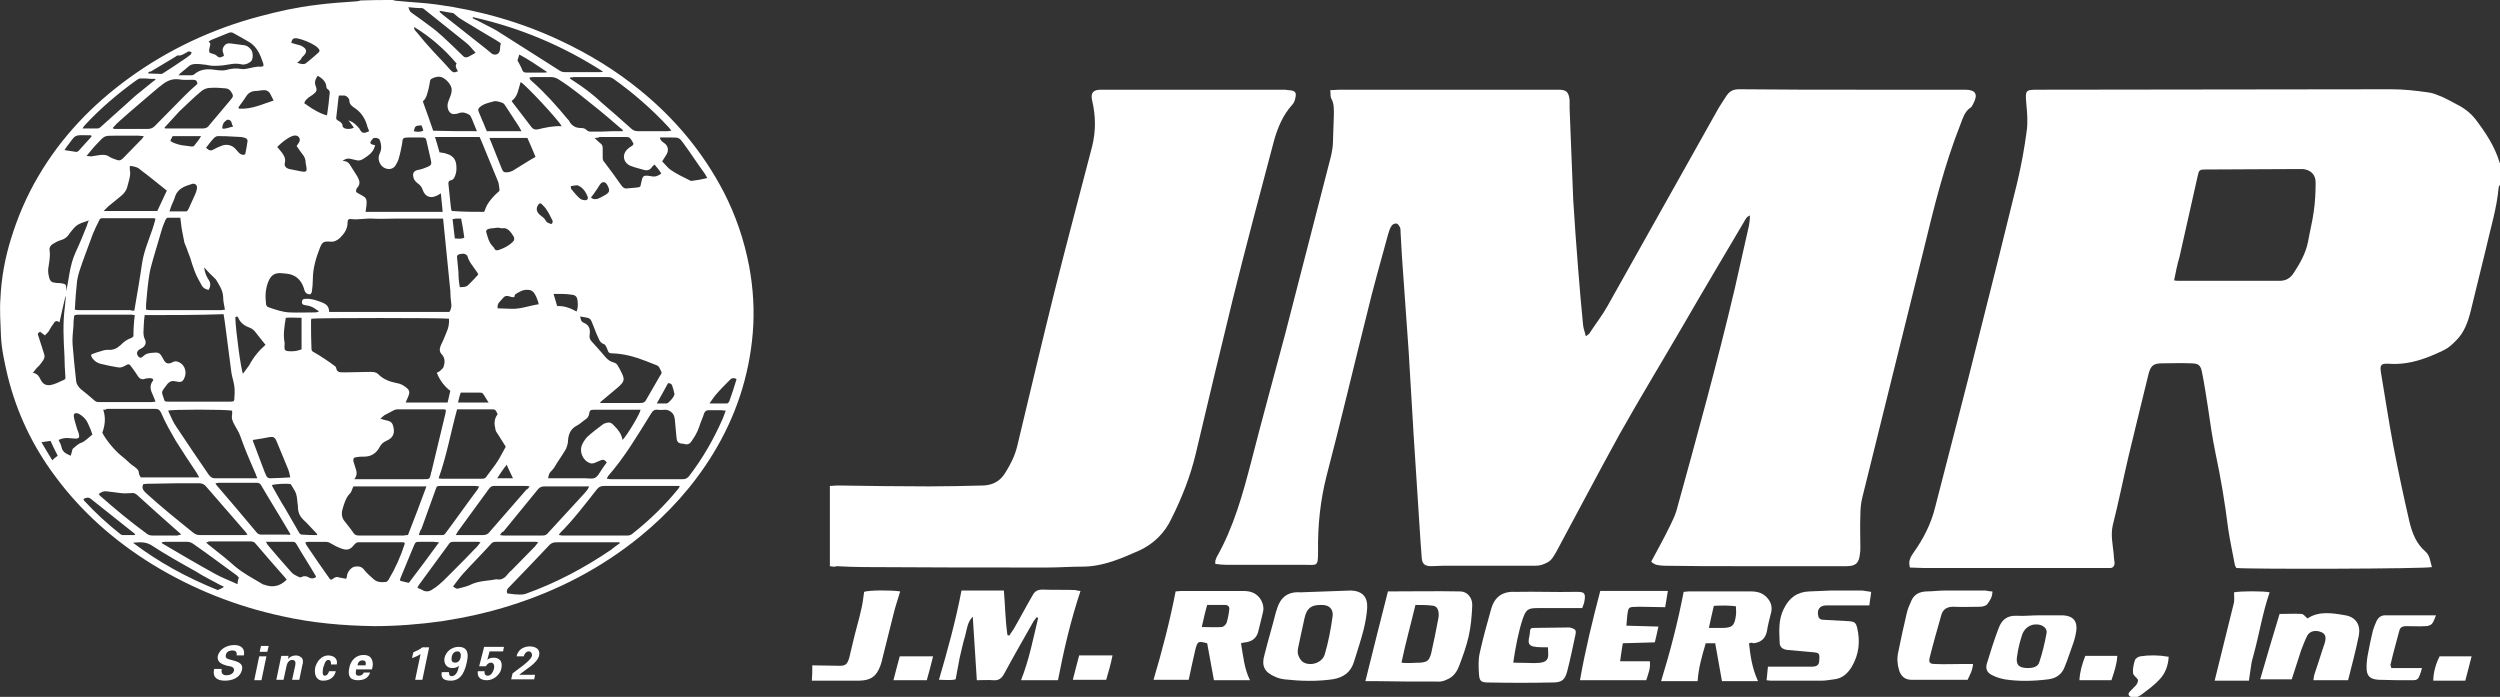 <?xml version="1.0" encoding="utf-8"?>
<!-- Generator: Adobe Illustrator 23.1.1, SVG Export Plug-In . SVG Version: 6.00 Build 0)  -->
<svg version="1.1" id="Layer_1" xmlns="http://www.w3.org/2000/svg" xmlns:xlink="http://www.w3.org/1999/xlink" x="0px" y="0px"
	 viewBox="0 0 554.6 154.6" style="enable-background:new 0 0 554.6 154.6;" xml:space="preserve">
<rect x="0" y="0" width="554.6" height="154.6" fill="#333333" stroke="none"/>
<style type="text/css">
	.st0{fill:#FFFFFF;}
</style>
<g>
	<path class="st0" d="M554.6,41c-0.1,0.2-0.3,0.4-0.3,0.6c-0.4,4.6-1.8,9-2.8,13.5c-1.1,4.6-2.3,9.3-3.4,13.9
		c-0.6,2.4-1.4,4.7-3.2,6.5c-0.8,0.8-1.6,1.6-2.6,2.1c-3.9,1.9-7.8,3.4-12.3,3.1c-1.8-0.1-2.1,0.2-1.8,2c0.9,5.3,1.7,10.7,2.7,16
		c1.1,5.7,2.3,11.4,3.6,17c0.6,2.5,1.5,4.9,3.6,6.7c1,0.9,1,2.2,1.4,3.4c-1.3,0.4-40.6,0.5-43.4,0.2c-0.1-0.2-0.2-0.4-0.3-0.6
		c-0.5-2.7-1.1-5.4-1.5-8.1c-0.7-5.6-1.6-11.1-2.8-16.7c-0.7-3.4-1.2-6.8-1.7-10.3c-0.4-2.6-0.8-5.2-1.3-7.7c-0.3-1.6-0.8-2-2.5-2
		c-2.1-0.1-4.2,0-6.3,0c-2,0-2.6,0.5-3.1,2.5c-1.5,6-2.9,12-4.4,18.1c-1.2,5.1-2.2,10.2-3.5,15.3c-0.5,2.2,0,4.3,0.2,6.4
		c0,0.6,0.1,1.2,0.2,1.9c0,0.8-0.4,1.3-1.2,1.2c-0.3,0-0.7,0-1,0c-13.4,0-26.9,0-40.3,0c-1,0-1.9-0.1-2.9-0.1
		c-0.4-1.4,0.1-2.3,0.8-3.3c2.2-3.1,3.9-6.4,4.8-10.1c3.3-12.9,6.7-25.8,9.9-38.7c2.8-11.1,5.6-22.2,8.3-33.3
		c0.9-3.8,1.6-7.6,2.1-11.4c0.3-2.1,0.1-4.2-0.1-6.3c-0.2-2.8-0.2-2.9,2.7-2.9c26.1,0,52.2-0.1,78.3-0.1c2.7,0,5.4,0.3,8.2,0.7
		c1,0.1,2.1,0.6,3.1,1c1.1,0.5,2.2,1.1,3.3,1.7c1.6,0.8,3,1.9,4.1,3.3c2.2,2.9,4.2,5.9,5.3,9.5c0,0.2,0.2,0.3,0.3,0.4
		C554.6,38,554.6,39.5,554.6,41z M482.3,62.2c0.6,0.1,0.8,0.1,1,0.1c7.5,0,14.9,0,22.4,0c1.4,0,2.4-0.6,3.1-1.7
		c1.4-2.1,2.7-4.4,3.2-6.9c0.4-2.3,1-4.6,1.3-6.9c0.3-2.1,0.4-4.2,0.4-6.3c0-1.8-1.1-2.8-2.8-3c-0.4,0-0.8,0-1.2,0
		c-6.8,0-13.6,0.1-20.3,0.1c-1.5,0-1.6,0.1-1.9,1.6c-1.3,5.9-2.7,11.9-4,17.8C483,58.6,482.7,60.3,482.3,62.2z"/>
	<path class="st0" d="M180.2,147.6c2,0,4.1,0.1,6.1,0.1c1.3,0,1.7-0.4,2.1-1.8c0.4-1.6,0.8-3.3,1.2-5c0.5-2,1.1-4,1.5-5.9
		c0.3-1.2,0.4-2.4,0.6-3.7c1-0.4,6-0.4,8-0.1c-0.5,1.7-1.1,3.4-1.5,5.1c-0.8,3.2-1.6,6.4-2.4,9.6c-0.1,0.6-0.3,1.2-0.5,1.8
		c-0.9,2.4-2.1,3.2-4.6,3.3c-3.2,0-6.4,0-9.6,0c-0.3,0-0.7,0-1,0C180.2,149.9,180.2,148.8,180.2,147.6z"/>
	<path class="st0" d="M366.3,124.6c1.5-2.8,3-5.5,4.3-8.2c0.5-1,1-2.1,1.3-3.1c4.5-16.3,9-32.6,12.9-49.1c1.1-4.7,2.1-9.5,3.2-14.2
		c0.1-0.7,0.2-1.3,0.2-2.2c-0.8,0.3-1,0.9-1.3,1.4c-4.6,7.8-9.2,15.5-13.7,23.3c-4.6,7.9-9.4,15.8-13.9,23.8
		c-4.8,8.7-9.4,17.5-14.1,26.2c-0.5,0.8-0.9,1.7-1.8,2.2s-1.7,0.8-2.7,0.8c-6.8,0-13.7,0-20.5,0c-0.9,0-1.8,0.1-2.7,0.1
		c-1.4,0-2-0.5-2.1-1.8c-0.1-1.4-0.2-2.7-0.3-4.1c-0.5-7.7-1-15.5-1.5-23.2c-0.4-6.2-0.7-12.3-1.1-18.5c-0.5-7.1-1-14.1-1.5-21.2
		c-0.1-1.8-0.2-3.5-0.3-5.3c0-0.3,0-0.7-0.1-1c-0.2-0.4-0.5-0.9-0.8-0.9c-0.4-0.1-0.9,0.2-1.1,0.5c-0.4,0.6-0.6,1.3-0.8,2
		c-1.6,5.9-3.3,11.8-4.7,17.7c-3,11.9-5.8,23.9-8.9,35.7c-1.4,5.5-2,11.1-1.9,16.8c0,3.5-0.2,3-3,3c-5.8,0-11.5,0-17.3,0
		c-0.8,0-1.7-0.1-2.5-0.2c0-0.4,0-0.5,0-0.7c0.1-0.3,0.2-0.5,0.3-0.8c3.8-6.7,5.8-14,7.7-21.3c2.4-9.4,5-18.8,7.5-28.2
		c3.4-13.2,6.8-26.4,10.2-39.6c0.2-1,0.4-2,0.4-3c0.1-2,0.1-4,0.2-5.9c0-1.3,0.1-2.6-0.6-3.8c-0.2-0.4-0.1-1.1-0.2-1.8
		c0.8,0,1.4-0.1,2-0.1c12.8,0,25.6,0,38.5,0c3.4,0,6.7,0,10.1,0c1.8,0,2.3,0.5,2.5,2.3c0,0.6,0,1.2,0,1.9c0.3,6.7,0.5,13.5,0.8,20.2
		c0.3,5.1,0.7,10.3,1.1,15.4c0.3,4.2,0.7,8.3,1.1,12.5c0.1,0.8,0.4,1.5,0.6,2.4c0.5-0.4,0.8-0.5,0.9-0.8c1.3-2,2.8-3.9,3.9-5.9
		c8.1-14.4,16.2-28.9,24.3-43.3c0.6-1.1,1.3-2.1,2-3.2s1.5-1.6,2.9-1.6c8.9,0.1,17.8,0.1,26.7,0.1c7.8,0,15.6,0,23.4,0
		c2.4,0,3,1,1.8,3.2c-0.2,0.3-0.3,0.7-0.6,0.8c-1.3,0.9-1.7,2.4-2.2,3.7c-3.6,9.1-5.9,18.5-8.2,28c-4.5,18.3-9.1,36.6-13.6,54.9
		c-0.3,1.2-0.4,2.6-0.4,3.9c-0.1,2.3,0,4.6,0,7c0,0.5,0,1-0.1,1.5c-0.2,2-0.9,2.7-3,2.7c-7.8,0-15.6,0-23.4,0
		c-5.7,0-11.4,0-17.1-0.1C368.2,125.4,367.2,125.5,366.3,124.6z"/>
	<path class="st0" d="M184.1,125.6c0-6,0-11.8,0-17.8c0.6,0,1.2-0.1,1.7-0.1c6.8,0.1,13.6,0.2,20.3,0.2c4,0,8.1-0.1,12.1-0.2
		c2.1-0.1,3.7-1,4.8-2.8c1.2-1.9,2.2-3.9,2.7-6.1c2.7-11.3,5.4-22.7,8.2-34c2.7-10.8,5.6-21.6,8.4-32.4c0.8-3.3,0.8-6.6,0-10
		c-0.4-1.7,0.1-2.5,1.9-2.5c13.4,0,26.8,0,40.2,0c0.5,0,1,0,1.5,0.1c1.5,0.1,1.8,0.5,1.4,2c-0.1,0.4-0.3,0.9-0.6,1.2
		c-2.1,2.3-3.3,5.2-4.1,8.1c-3.1,11.7-6.2,23.3-9.1,35c-2.8,11.4-5.5,22.8-8.2,34.2c-1.2,5.1-3.1,9.9-5.4,14.5
		c-1.5,3.2-3.9,5.6-7.1,7.1c-4.1,1.8-8.1,3.6-12.7,3.6c-2.6,0-5.2,0.2-7.9,0.2c-13.5,0-27,0-40.5-0.1c-2.1,0-4.1-0.1-6.1-0.2
		C185.1,125.8,184.7,125.7,184.1,125.6z"/>
	<path class="st0" d="M239.7,131.1c-2.2,6.6-3.7,13.1-5,19.8c-2.7,0-5.4,0-8.2,0c1.8-4.5,2.7-9.2,3.8-13.8c-0.1-0.1-0.2-0.1-0.3-0.2
		c-0.2,0.3-0.5,0.6-0.7,0.9c-2.2,3.9-4.4,7.7-6.5,11.6c-0.6,1.1-1.2,1.6-2.5,1.5c-1.1-0.1-2.3,0-3.6,0c-0.3-4.8-0.6-9.4-0.9-14.1
		c-1.2,1.2-1.3,2.8-1.7,4.3c-0.5,1.6-0.8,3.2-1.2,4.8c-0.3,1.5-0.6,3.1-0.9,4.8c-1.1,0.3-2.4,0.1-3.7,0.1c1.9-6.5,3.7-13,5-19.8
		c3,0,6.1,0,9.4,0c0.3,3.3,0.3,6.6,0.8,9.9c0.1,0,0.3,0.1,0.4,0.1c0.3-0.5,0.7-1,1-1.5c1.4-2.4,2.7-4.9,4.1-7.3
		c0.5-1,1.1-1.4,2.3-1.4c2.4,0.1,4.9,0,7.3,0.1C238.9,131,239.3,131.1,239.7,131.1z"/>
	<path class="st0" d="M388,142.7c0.3,2.8,0.7,5.6,2,8.4c-2.7,0-5.3,0-8,0c-0.5-2.8-1-5.6-1.5-8.4c-0.7,0-1.3,0-2.1,0
		c-0.8,2.7-1.6,5.4-1.8,8.4c-2.7,0-5.4,0-8.1,0c2-6.5,3.7-13,5-19.8c0.3,0,0.7-0.1,1.1-0.1c4.6,0,9.2,0,13.8,0
		c1.4,0,2.7,0.3,3.7,1.5c0.8,0.9,1.1,2,0.8,3.2c-0.3,1.3-0.7,2.6-0.9,4c-0.3,1.7-1.3,2.6-3,2.8C388.6,142.5,388.4,142.6,388,142.7z
		 M380.2,134.4c-0.4,1.6-0.7,3.1-1.1,4.9c1.2,0,2.1,0,2.9,0c2.3,0,2.8-0.5,3.1-2.8c0.1-0.6,0-1.3,0-2
		C383.6,134.3,382,134.3,380.2,134.4z"/>
	<path class="st0" d="M275.3,142.7c0.5,2.8,0.7,5.6,2,8.2c-2.7,0-5.3,0-8,0c-0.5-2.8-1-5.5-1.5-8.2c-2-0.5-2.1-0.5-2.6,1.3
		c-0.5,2.2-1,4.4-1.5,6.8c-2.5,0-5.2,0-7.8,0c1.9-6.4,3.6-12.9,4.9-19.6c0.3,0,0.8-0.1,1.3-0.1c4.6,0,9.1,0,13.7,0
		c1.7,0,3.1,0.5,4,2.1c0.4,0.8,0.6,1.6,0.4,2.5c-0.3,1.4-0.7,2.8-1,4.1c-0.3,1.6-1.3,2.5-2.9,2.7C276,142.5,275.7,142.6,275.3,142.7
		z M266.6,139.1c1.6,0,3,0.1,4.4,0c0.4,0,0.9-0.5,1.1-0.9c0.3-1,0.5-2,0.6-3c0.1-0.6-0.3-1-0.9-1c-1.3,0-2.6,0-4,0
		C267.3,135.9,267,137.4,266.6,139.1z"/>
	<path class="st0" d="M340.4,147.1c3.5,0,3.1-1.2,3-3.5c-3.9,0-4.7-0.1-4.1-2.6c0.2-0.8-0.1-1.7,0.8-1.7c2.6,0,5.1-0.1,7.7-0.1
		c0.3,0,0.6,0,0.8,0.1c0.9,0.3,1.1,0.5,0.9,1.5c-0.6,2.7-1.1,5.3-1.8,8c-0.5,2-1.2,2.6-3.2,2.6c-4.8,0.1-9.6,0.1-14.4,0
		c-1.5,0-1.9-0.3-2-1.8c-0.1-1.6-0.2-3.3,0.2-4.9c0.7-3.2,1.6-6.4,2.5-9.6c0.8-2.8,2.6-4,5.6-3.8c4.4-0.1,8.7,0.1,13,0
		c1.8,0,2.6-0.1,2,2.5c-0.1,0.3-0.2,0.6-0.4,1.1c-0.6,0-1.2,0-1.8,0c-2.7,0-5.5,0-8.2,0c-2.1,0-2.5,0.4-3.2,2.4
		c-0.9,2.6-1.7,6.8-2.1,9.7"/>
	<path class="st0" d="M307.9,131.2c5.4,0,10.7-0.1,16,0c1.6,0,2.8,1.4,2.7,3.2c-0.1,2.3-0.3,4.6-0.8,6.8s-1.3,4.4-2.1,6.5
		c-0.4,1.1-1.1,2.2-2.2,2.8c-0.6,0.3-1.4,0.7-2.1,0.7c-4.8,0-9.6,0-14.4-0.1c-0.6,0-1.2,0-2.1,0
		C304.6,144.3,306.2,137.8,307.9,131.2z M310.9,147c1.4,0.2,3,0,4.3,0c0.8-0.1,1.5-0.2,1.9-1c0.2-0.4,0.3-0.7,0.4-1.1
		c0.6-2.6,1.1-5.2,1.6-7.8c0.1-0.6,0.1-1.3-0.1-1.8c-0.1-0.4-0.5-0.8-0.9-0.9c-1.3-0.2-2.6-0.2-4.1-0.2
		C313,138.4,311.8,142.7,310.9,147z"/>
	<path class="st0" d="M299.7,131c2.4,0.1,3.7,1.3,3.6,3.8c-0.1,1.6-0.4,3.3-0.8,4.9c-0.6,2.4-1.4,4.7-2.1,7c-0.7,2.4-2.3,3.6-4.8,4
		c-3.6,0.5-7.1,0.4-10.7,0c-0.7-0.1-1.5-0.3-2.1-0.6c-2.3-1-3-2.4-2.3-4.8c0.8-3.2,1.8-6.5,2.6-9.7c0.1-0.2,0.2-0.4,0.2-0.6
		c0.8-2.5,2.4-3.8,5.2-3.6 M293,134.2c-2.1,0-3.1,0.7-3.6,2.9c-0.5,2.1-0.9,4.3-1.4,6.5c-0.1,0.5-0.2,1.2,0,1.7
		c0.2,0.6,0.6,1.3,1.1,1.6c1.7,1,4.3,0.1,4.8-1.8c0.8-2.7,1.3-5.4,1.7-8.2C295.9,135.3,295,134.1,293,134.2z"/>
	<path class="st0" d="M415.1,131.3c-0.1,1.1-0.3,1.9-0.4,3c-0.7,0-1.2,0-1.8,0c-2.6,0-5.1,0-7.7,0c-1.6,0-2.2,1-1.8,2.5
		c0.2,0.6,0.7,0.7,1.2,0.7c1.8,0.1,3.6,0.2,5.5,0.3c1.3,0.1,1.6,0.3,1.9,1.5c0.7,3,0.4,5.9-1.2,8.6c-0.9,1.5-2.1,2.6-3.9,2.8
		c-0.9,0.1-1.8,0.3-2.7,0.3c-3.7,0-7.4,0-11.1,0c-0.3,0-0.7,0-1.2-0.1c0.1-1,0.2-1.9,0.3-3c0.8,0,1.5,0,2.1,0c2.5,0,5,0,7.5,0
		c1.4,0,1.8-0.4,1.8-1.7c0.1-1.2-0.1-1.4-1.3-1.5c-1.9-0.2-3.7-0.3-5.6-0.5c-1.2-0.1-1.9-0.6-1.9-1.7c-0.1-2.5-0.3-5,0.9-7.4
		c1.2-2.5,3-3.8,5.7-3.9c1.6-0.1,3.3-0.1,4.9-0.2c2.3,0,4.6,0,6.8,0C413.7,131.1,414.3,131.2,415.1,131.3z"/>
	<path class="st0" d="M355,131.1c5.1,0,9.9,0,15,0c-0.2,1.2-0.4,2.3-0.6,3.6c-1.9,0-3.9-0.1-5.7-0.1c-2.6,0.1-2.5-0.3-2.8,3
		c0,0.3-0.1,0.8-0.1,1.2c2.4,0.1,4.7,0.1,7.1,0.2c-0.2,1-0.5,2.3-0.8,3.5c-2.4,0.1-4.6,0.1-7.1,0.2c-0.2,1.3-0.4,2.5-0.6,4
		c2.4,0,4.3,0,6.6,0c0.2,1.6-0.4,2.9-0.8,4.2c-4.9,0-9.7,0-14.7,0C351.7,144.1,353.3,137.6,355,131.1z"/>
	<path class="st0" d="M520.9,150.9c-2.7,0-5.1,0-7.7,0c0.1-0.5,0.1-1,0.3-1.5c0.5-1.6,1.1-3.2,1.6-4.9c0.2-0.6,0.4-1.2,0.6-1.8
		c0.4-1.3,0.2-2-0.6-2.4c-1.3-0.6-2.7-0.4-3.3,0.8c-0.5,1-0.9,2.1-1.3,3.1c-0.7,2.1-1.4,4.3-2.1,6.5c-2.3,0-4.6,0-7,0
		c1.4-4.8,2.8-9.6,4.3-14.5c1.7,0,3.3-0.1,4.9,0c0.4,0,0.8,0.6,1.3,1c2.5-1.7,5.5-1.2,8.4-0.7c2.3,0.4,3.4,2.1,3,4.4
		C522.6,144.4,521.7,147.7,520.9,150.9z"/>
	<path class="st0" d="M442,131.2c0,1.3-0.6,2.1-1.2,2.9c-0.3,0.3-1,0.5-1.5,0.5c-2,0-4,0.1-6,0c-1.3,0-2.2,0.5-2.6,1.7
		c-0.9,3.2-1.8,6.3-2.6,9.5c-0.3,1.2,0,1.5,1.2,1.5c2,0.1,4,0,6,0c0.7,0,1.5,0,2.4,0c-0.1,1.4-0.7,2.4-1.2,3.5c-4.2,0-8.4,0-12.5,0
		c-1.4,0-2.3-0.8-2.7-2.1c-0.4-1.3-0.5-2.7-0.2-4c0.6-2.9,1.2-5.8,1.9-8.7c0.2-0.9,0.6-1.8,1-2.7c0.6-1.4,1.7-2,3.3-2.1
		c1.4,0,2.8-0.2,4.3-0.2c3,0,5.9,0,8.9,0C440.9,131.1,441.4,131.2,442,131.2z"/>
	<path class="st0" d="M452.3,136.5c1.8,0,3.5,0,5.3,0c2.3,0.1,3.3,1.3,3,3.5c-0.1,0.7-0.3,1.5-0.5,2.2c-0.7,1.9-1.3,3.9-2.1,5.8
		c-0.6,1.6-1.9,2.5-3.6,2.7c-3.2,0.4-6.5,0.5-9.7,0c-1-0.2-2-0.5-2.9-1c-1-0.5-1.4-1.4-1-2.6c0.8-2.6,1.6-5.2,2.6-7.8
		c0.7-1.9,2-2.8,4-2.7C449,136.7,450.7,136.5,452.3,136.5C452.3,136.4,452.3,136.5,452.3,136.5z M449.8,148.2c1.3,0,2.3-0.3,2.6-1.3
		c0.7-2.1,1.2-4.2,1.6-6.4c0.2-0.8-0.4-1.5-1.2-1.8c-1.8-0.6-3.6,0.3-4.2,2.1c-0.5,1.5-0.9,3.1-1.1,4.6
		C447.1,147.4,447.8,148.2,449.8,148.2z"/>
	<path class="st0" d="M495.6,131.4c1.6-0.3,6.6-0.3,7.9,0c-1.6,4.6-2.3,9.3-3.6,14c-0.2,0.7-0.4,1.4-0.5,2.2
		c-0.2,1.1-0.3,2.2-0.5,3.4c-2.4,0-5.1,0-7.6,0c1.4-5.8,2.9-11.6,4.3-17.4C495.7,132.8,495.6,132.1,495.6,131.4z"/>
	<path class="st0" d="M540.4,136.5c-0.3,0.7-0.5,1.4-0.9,1.9c-0.3,0.3-0.9,0.5-1.3,0.5c-1.5,0.1-3,0-4.4,0c-0.7,0-1.3,0.2-1.5,0.9
		c-0.7,2.6-1.4,5.1-2,7.7c0,0.1,0.1,0.3,0.2,0.7c2.1,0,4.3,0,6.8,0c-0.2,0.8-0.4,1.3-0.6,1.8c-0.2,0.6-0.6,0.9-1.3,0.9
		c-2.6,0-5.1,0-7.7-0.1c-1.9-0.1-2.7-0.8-2.7-2.7c0-1,0.1-2,0.3-3c0.3-1.7,0.7-3.5,1.1-5.2c0.2-0.7,0.5-1.4,0.8-2.1
		c0.4-0.8,1-1.3,1.9-1.3C532.7,136.5,536.5,136.5,540.4,136.5z"/>
	<path class="st0" d="M474.3,150.8c-0.4-0.6-1.1-1-1.1-1.5c-0.1-0.9,0.1-1.9,0.4-2.8c0.1-0.4,0.7-0.8,1.2-0.9c2-0.3,4-0.3,6.3,0.1
		c-0.1,2-0.8,3.8-2.1,5.1c-1.1,1.2-2.5,2.2-3.8,3.2c-0.4,0.3-0.9,0.6-1.4,0.7c-0.4,0.1-1.1,0-1.4-0.3c-0.5-0.5,0-0.9,0.4-1.3
		C473.4,152.4,474.3,151.9,474.3,150.8z"/>
	<path class="st0" d="M245.4,150.8c-2.6,0-4.9,0-7.4,0c0.5-1.9,0.9-3.6,1.4-5.4c2.5,0,4.9,0,7.4,0
		C246.4,147.4,245.9,149.1,245.4,150.8z"/>
	<path class="st0" d="M541.2,145.6c2.3,0,4.6,0,7.1,0c-0.5,1.9-0.9,3.6-1.4,5.4c-2.5,0-4.8,0-7.1,0
		C539.8,149.3,540.3,147.4,541.2,145.6z"/>
	<path class="st0" d="M461.3,150.9c0.1-1.9,0.6-3.6,1.3-5.4c2.4,0,4.7,0,7.1,0c-0.1,1.9-0.7,3.6-1.3,5.4
		C466.1,150.9,463.8,150.9,461.3,150.9z"/>
	<path class="st0" d="M198.2,150.9c0.5-1.9,0.9-3.5,1.4-5.3c2.5,0,4.8,0,7.4,0c-0.5,1.9-0.9,3.6-1.4,5.3
		C203.2,150.9,200.9,150.9,198.2,150.9z"/>
</g>
<g>
	<g>
		<path class="st0" d="M87.1,0c0.4,0.1,0.7,0.2,1.1,0.2C91.1,0.5,94,0.6,96.9,1c9.5,1.3,18.7,3.9,27.4,8c6.4,3,12.3,6.6,17.8,11.1
			c7.6,6.2,13.8,13.6,18.4,22.4c2.7,5.2,4.6,10.8,5.7,16.6c0.9,4.9,1.2,9.8,0.8,14.7c-0.8,9.7-3.8,18.7-8.9,27
			c-4.3,7-9.8,13.1-16.2,18.3c-8.5,6.9-18.1,11.9-28.6,15.2c-5,1.6-10.1,2.7-15.2,3.5c-5,0.7-10.1,1.1-15.1,1.1
			c-6.9-0.1-13.7-0.7-20.4-2.2c-10.2-2.2-19.8-6-28.8-11.5c-8.4-5.2-15.7-11.6-21.6-19.6c-5-6.7-8.5-14.1-10.5-22.2
			c-0.7-3-1.4-6.1-1.5-9.2c-0.1-2.7-0.3-5.4-0.1-8.1c0.2-4.4,1-8.8,2.3-13c1.5-4.9,3.5-9.6,6.1-14c5.1-8.7,11.9-15.8,20-21.7
			c8.8-6.4,18.6-11,29.2-13.8c4.1-1.1,8.2-2,12.4-2.5c3-0.4,6-0.6,8.9-0.8c0.3,0,0.7-0.1,1-0.2C82.4,0,84.7,0,87.1,0z M99.7,69.2
			c0.4-0.6,0.5-1.3,0.4-1.9c-0.1-0.9-0.2-1.8-0.2-2.8c-0.4-4.3-0.9-8.7-1.3-13c-0.1-1-0.2-1.9-0.3-3c-0.4,0-0.7,0-1,0
			c-3.3,0-6.6,0-9.9,0c-1.6,0-3.1,0.1-4.7,0s-3.2,0.3-4.8,0.1c-0.6-0.1-0.8,0.2-0.8,0.8c0,1.4-0.7,2.4-1.7,3.4
			c-0.7,0.6-1.3,0.9-2.2,0.8c-1.4-0.1-1.7,0.1-2.2,1.3c-0.9,2.3-1.6,4.6-1.6,7.1c0,0.9-0.1,1.7-0.2,2.6c0,0.2-0.2,0.6-0.4,0.7
			c-0.3,0-0.7-0.1-0.9-0.3c-0.3-0.3-0.4-0.7-0.5-1.1c-0.6-1.8-1.8-3-3.9-3.2c-0.4,0-0.8-0.1-1.1-0.1c-1.4-0.1-2.2,0.4-2.8,1.7
			c-0.7,1.6-0.8,3.3-0.6,5c0,0.4,0.2,0.8,0.7,0.9c1.4,0.5,2.9,1,4.4,1.1c2,0.1,3.9,0,5.9,0c0.2,0,0.4-0.1,0.6-0.1
			c0-0.1,0.1-0.2,0.1-0.2c-0.2-0.1-0.3-0.2-0.5-0.3c-0.7-0.6-1.6-0.9-2.5-1c-0.6-0.1-0.8-0.3-0.7-0.9c0.1-0.5,0.5-0.5,0.8-0.5
			c1.2-0.1,2.3,0.3,3.4,0.7c1.1,0.4,1.8,0.9,1.8,2.1c0,0,0,0.1,0.1,0.1C81.9,69.2,90.8,69.2,99.7,69.2z M96.9,82.7
			c0.3-0.2,0.7-0.3,0.9-0.6c0.2-0.2,0.5-0.4,0.6-0.7c0.3-1,0.4-1.9-0.4-2.8c-0.6-0.6-0.5-1.3-0.2-2c0.5-1,0.9-2,1.3-3
			c0.4-0.9,0.6-1.9,0.5-2.9c-1.2-0.2-29.7-0.2-30.5,0c0,0.1-0.1,0.2-0.1,0.3c0,2.1,0,4.3,0.1,6.4c0,0.2,0.1,0.5,0.3,0.6
			c0.9,0.5,1.7,1,2.6,1.6c0.8,0.5,1.6,1.1,2.4,1.7c0.1,0.1,0.2,0.3,0.2,0.4c0.1,0.7,0.6,0.9,1.2,0.9c0.3,0,0.7,0,1,0
			c1.8,0,3.6-0.1,5.3-0.1c0.6,0,1.3,0,1.8,0.5c1.2,1.2,2.6,1.7,4.2,2c0.6,0.1,1.3,0.4,1.8,0.8c1,0.7,1.1,1.2,0.6,2.3
			c-0.2,0.4-0.3,0.8-0.5,1.2c3.2,0,6.2,0,9.3,0c0.2-0.9,0.4-1.8,0.6-2.6C98.8,85.9,97.6,84.5,96.9,82.7z M32.1,69.9
			c-0.1,0.8-0.2,1.5-0.2,2.1c0,1.1-0.3,2.3,0.3,3.4c0.3,0.7,0,1.4-0.7,1.8c-0.3,0.2-0.6,0.3-0.8,0.5c-0.4,0.4-0.4,0.9,0,1.4
			c0.3,0.3,0.6,0.4,1.1-0.1c0.5-0.5,1-0.6,1.6-0.7c1.9-0.2,2-0.2,2.9,1.5c0.5,0.9,1,1,1.9,0.6c0.3-0.2,0.7-0.3,1.1-0.2
			c1.5,0.4,2.2,2,1.7,3.4c-0.4,1.1-0.8,1.3-2,1c-0.8-0.2-1.3,0-1.8,0.5c-0.3,0.4-0.6,0.8-0.9,1.2C36,86.7,35.9,87,36,87.4
			c0.1,0.3,0.2,0.6,0.3,0.9c0.2,0.8,0.3,0.8,1.1,0.8c4.6,0,9.2,0,13.7,0c0.8,0,0.9-0.1,0.9-0.9c0.1-1.2,0.1-2.3-0.2-3.5
			c-0.2-0.8-0.4-1.5-0.5-2.3c-0.5-3.6-0.9-7.2-1.4-10.8c-0.1-0.6-0.2-1.2-0.3-1.9C43.7,69.9,37.9,69.9,32.1,69.9z M29.8,68.9
			c0.6-3.5,1.2-6.9,1.7-10.4s2.2-6.6,3-10c-0.2,0-0.3-0.1-0.4-0.1c-3.8,0-7.5,0-11.3,0c-0.4,0-0.7,0.1-0.8,0.5c-0.5,1-1,2-1.4,3
			c-1,2.8-2.1,5.5-3,8.3c-0.2,0.7-0.4,1.4-0.5,2.1c-0.1,1.1-0.2,2.2-0.3,3.2c-0.1,1-0.1,2.1-0.2,3.2c0.4,0.1,0.7,0.1,1.1,0.1
			c3.8,0,7.5,0,11.3,0C29.2,69,29.6,68.9,29.8,68.9z M29.9,69.9c-0.5-0.1-0.9-0.1-1.3-0.1c-3.6,0-7.2,0-10.8,0c-0.2,0-0.4,0-0.6,0
			c-0.7,0.1-0.8,0.1-0.8,0.8c-0.1,0.5-0.1,1.1-0.1,1.6c-0.1,1.4-0.3,2.8-0.2,4.2c0.2,2.7,0.5,5.4,0.8,8.2c0.1,0.7,0.5,1.2,1,1.7
			c1,0.8,2,1.6,3,2.5c0.3,0.3,0.6,0.4,1.1,0.4c3.9,0,7.7,0,11.6,0c0.3,0,0.5-0.1,0.9-0.1c-0.2-0.6-0.4-1-0.6-1.5
			c-0.5-1-0.8-2.1,0-3.1c0.1-0.1,0.1-0.2,0.1-0.3c-0.3-0.4-0.7-0.3-1.1-0.3c-0.3,0-0.7,0.1-1,0.2c-0.5,0.1-0.9-0.1-1.2-0.5
			c-0.5-0.8-1-1.5-1.6-2.3c-0.4-0.6-0.6-0.6-1.3-0.2c-0.5,0.3-1,0.5-1.6,0.4c-1.3-0.2-2.6-0.5-3.9-0.8c-0.7-0.2-1.2-0.5-1.7-1.1
			c-0.2-0.3-0.5-0.6-0.3-1c0.7-0.3,1.4-0.5,2.1-0.7c0.5-0.2,1.1-0.3,1.6-0.3c1.1,0.1,1.9-0.3,2.7-1c0.7-0.7,1.4-1.3,2.4-1.6
			c0.2-0.1,0.4-0.3,0.5-0.4C29.6,73,29.7,71.5,29.9,69.9z M161,91.1c-0.4,0-0.7-0.1-1-0.1c-0.9,0-1.8,0-2.8,0c-0.5,0-0.8,0.2-1,0.7
			c-0.3,1-0.8,2-1.1,3c-0.4,1.2-1,2.2-1.7,3.2c-0.4,0.6-0.9,0.8-1.6,0.6c-0.2-0.1-0.4-0.1-0.7-0.1c-0.6-0.1-0.9-0.4-1-1.1
			c-0.1-1.4-0.3-2.8-0.4-4.3c-0.1-0.7-0.3-1.2-0.8-1.6c-0.4-0.3-0.8-0.5-1.3-0.5s-1.1,0.1-1.6,0c-0.8-0.1-1.2,0.2-1.6,0.9
			c-3,4.8-5.8,9.6-9.5,13.8c-0.1,0.2-0.2,0.4-0.3,0.6c0.3,0,0.6,0.1,0.8,0.1c5.4,0,10.8,0,16.1,0c0.6,0,0.9-0.2,1.3-0.6
			c3.1-4,5.6-8.4,7.6-13C160.6,92.1,160.8,91.7,161,91.1z M78.6,106.3c0.6,0,1,0,1.3,0c4.7,0,9.4,0,14.1,0c1.3,0,1.3,0,1.6-1.2
			c0-0.1,0-0.3,0.1-0.4c1-4.3,2.1-8.6,3.1-12.9c0.1-0.3,0.1-0.6,0.1-0.9c-0.2,0-0.3-0.1-0.4-0.1c-3.4,0-6.9,0-10.3,0
			c-0.3,0-0.6,0.1-0.8,0.2c-0.7,0.4-1.4,0.7-2.1,1.1c-0.3,0.2-0.5,0.4-0.9,0.8c0.6,0.2,1.1,0.3,1.5,0.4c0.9,0.2,1.2,0.6,1.4,1.5
			c0.3,1.5-0.2,2.4-1.6,3c-0.7,0.3-1.2,0.8-1.5,1.4c-0.7,1.3-1.8,2.1-3.4,2.1c-0.6,0-1.1,0-1.7,0.1s-0.8,0.3-0.7,0.9
			c0.1,0.3,0.2,0.7,0.3,1C79,104.3,79.5,105.2,78.6,106.3z M83.2,32.2c0,0.2-0.1,0.3-0.1,0.4c-0.4,1.3-1.5,2-2.6,2.7
			c-0.5,0.3-1,0.4-1.6,0.2c-0.4-0.1-0.9-0.2-1.3-0.3c-0.6-0.1-1.1,0.1-1.6,0.5c0.8,0,1.3,0.3,1.6,0.8c0.6,0.9,1.1,1.8,1.7,2.7
			c0.5,0.9,0.7,1.7-0.1,2.5c0,0-0.1,0.1-0.1,0.2c-0.2,0.4-0.2,0.7,0.2,0.9c0.3,0.2,0.6,0.3,0.9,0.5c1.1,0.6,1.2,0.9,1.1,2.2
			c-0.1,0.5-0.1,1-0.2,1.5c5.7,0,11.3,0,17.1,0c-0.1-1.4-0.3-2.7-0.4-4.1c-0.4,0.2-0.6,0.4-0.9,0.5c-1.4,0.7-2.6,0.2-3.1-1.2
			c-0.2-0.6-0.5-1.1-1.1-1.5c-0.5-0.4-0.9-0.8-1-1.4c-0.2-0.9,0.1-1.4,1-1.6c0.7-0.1,1.5-0.4,2.2-0.7s0.9-0.6,0.7-1.4
			c-0.3-1.5-0.7-2.9-1-4.4c-0.1-0.6-0.4-0.7-0.9-0.7c-1,0-2,0-3,0c-1.3,0-1.4,0.1-1.5,1.4c-0.2,1-0.4,2.1-0.7,3.1
			c-0.1,0.5-0.4,1.1-0.7,1.6c-0.5,0.9-1.5,1.1-2.4,0.7c-0.7-0.3-1.1-0.9-1.3-1.5c-0.2-0.7-0.1-1.3,0.2-1.9c0.4-0.9,0.3-1.8,0-2.7
			c-0.1-0.4-0.4-0.5-0.8-0.6c-0.3,0-0.7-0.1-0.9,0.3C81.9,31.7,82,32,83.2,32.2z M22.9,90.9c0.6,1.8,0.4,3.4-0.2,5.1
			c0.8,1.6,2.8,4,4.2,5.1c0.5,0.4,1,0.8,1.4,1.2c0.5,0.5,1,0.9,1.6,1.3c0.5,0.4,0.9,0.7,0.9,1.3c0,0.4,0.3,0.7,0.4,1
			c4.3,0,8.6,0,13,0c-0.2-0.4-0.4-0.6-0.5-0.9c-1.6-2.4-3.2-4.8-4.7-7.2c-0.6-1-1.1-2-1.7-3c-0.6-1.1-1.1-2.2-1.6-3.3
			c-0.3-0.6-0.6-0.8-1.3-0.8c-3.6,0-7.1,0-10.7,0C23.5,90.9,23.2,90.9,22.9,90.9z M45.3,59.3c0.1,1.2,0.5,2,1,2.8
			c0.5,0.7,0.4,1.5,0,2.2c-0.7-0.1-1.2-0.4-1.5-0.9c-0.6-1.1-1.2-2.1-1.6-3.2c-0.4-1-0.7-2-1-3c-0.2-0.6-0.5-1.2-0.7-1.9
			c-0.2-0.5-0.4-1-0.6-1.5c-0.2-1-0.4-2.1-0.6-3.1c-0.1-0.7-0.2-1.5-0.3-2.4c-1,0-1.9,0-2.8,0c-0.2,0-0.4,0.3-0.5,0.5
			c-0.3,0.7-0.6,1.4-0.8,2.1c-0.6,2-1.2,4.1-1.8,6.1c-0.3,1.2-0.7,2.3-0.9,3.5c-0.4,2.3-0.6,4.7-0.8,7c0,0.4,0,0.8,0,1.2
			c0.3,0,0.6,0.1,0.8,0.1c5.3,0,10.6,0,15.9,0c0.3,0,0.5-0.1,0.8-0.1c-0.2-1-0.4-2-0.4-2.9c-0.1-1.5-0.9-2.6-1.6-3.8
			C47.1,61.2,46.2,60.4,45.3,59.3z M124,118.7c0.3,0,0.5,0.1,0.7,0.1c4.9,0,9.7,0,14.6,0c0.3,0,0.8-0.2,1-0.4c3.8-3,7.2-6.3,10.2-10
			c0.1-0.1,0.2-0.3,0.3-0.6c-0.5,0-0.8,0-1.2,0c-5.2,0-10.3,0-15.5,0c-0.8,0-1.3,0.2-1.8,0.9c-2.6,3.3-5.1,6.6-8.1,9.6
			C124.2,118.3,124.1,118.4,124,118.7z M57.1,106.1c-0.2-0.4-0.3-0.7-0.4-1c-0.9-2.1-1.8-4.1-2.6-6.2c-0.4-1-0.7-2-1.1-2.9
			c-0.3-0.6-0.7-1.2-1-1.8c-0.4-0.7-0.7-1.4-0.5-2.3c0-0.3,0-0.6,0-0.8c-1.5-0.3-13.5-0.3-14.2,0c0.6,1.3,1.1,2.6,1.9,3.7
			c2.3,3.5,4.7,7,7.1,10.5c0.4,0.5,0.7,0.8,1.4,0.8c2.8,0,5.7,0,8.5,0C56.4,106.1,56.7,106.1,57.1,106.1z M90.5,118.7
			c1.4-3.6,2.8-7.2,4.1-10.8c-5.5,0-10.9,0-16.2,0c-0.3,0.6-0.4,1.2-0.7,1.5c-1,1-1.3,2.2-1.7,3.5c-0.3,1-0.2,2,0.5,2.8
			c0.6,0.8,1.3,1.6,1.9,2.5c0.3,0.5,0.7,0.6,1.3,0.6c3.3,0,6.6,0,9.9,0C89.9,118.7,90.2,118.7,90.5,118.7z M97.3,106.1
			c0.4,0.1,0.6,0.1,0.8,0.1c3,0,5.9,0,8.9,0c0.5,0,0.8-0.2,1-0.6c0.8-1.1,1.7-2.2,2.4-3.3c0.7-1.1,1.2-2.2,1.8-3.2
			c-0.8-1.2-1.4-2.3-2.1-3.3c-0.1-0.2-0.2-0.4-0.2-0.6c-0.3-1.2-0.3-2.3,0.5-3.3c-0.5-1.1-0.5-1.1-1.6-1.1c-2.1,0-4.3,0-6.4,0
			c-0.3,0-0.7,0-1,0C100,95.9,99.1,101.1,97.3,106.1z M31.8,107.4c-0.4,0.8-0.1,1.3,0.5,1.9c3.4,3.1,7,6,10.6,8.9
			c0.4,0.3,0.8,0.5,1.4,0.5c3.3,0,6.6,0,9.8,0c0.2,0,0.4,0,0.8-0.1c-0.2-0.3-0.4-0.6-0.6-0.8c-2.9-3.3-5.7-6.6-8.6-9.9
			c-0.4-0.5-0.9-0.7-1.6-0.7c-3.4,0-6.7,0-10.1,0.1C33.3,107.3,32.5,107.3,31.8,107.4z M107.4,47c0.3-0.6,0.4-1.1,0.7-1.6
			c0.6-1,1.4-1.9,2.3-2.7c0.2-0.2,0.5-0.3,0.4-0.7c-0.1-0.6-0.1-1.2-0.3-1.7c-1.2-3-2.5-6-3.7-9c-0.1-0.3-0.3-0.6-0.4-0.9
			c-3.3,0-6.5,0-9.9,0c0.4,1.2,0.7,2.4,1,3.4c0.6,0.1,1.1,0.1,1.5,0.3c1.2,0.3,2,1,2.2,2.3c0.1,0.9,0.1,1.7-0.2,2.5
			c-0.2,0.5-0.4,1-1,1.1c-0.5,0.1-0.6,0.5-0.5,1c0.2,1.6,0.3,3.2,0.5,4.8c0,0.3,0.1,0.7,0.2,1C102.7,47,105.1,47,107.4,47z
			 M137.5,120.5c0-0.1-0.1-0.2-0.1-0.2c-0.3,0-0.6,0-0.9,0c-4.4,0-8.7,0-13.1,0c-0.7,0-1.2,0.2-1.7,0.8c-2.9,3.1-5.9,6.2-8.9,9.3
			c-0.4,0.4-0.4,0.7-0.3,1.2c0.2,0.1,0.3,0.1,0.5,0.1c0.7,0.1,1.5,0.2,2.2,0.2c0.5,0,1,0,1.5-0.2c6.7-2.4,12.9-5.7,18.8-9.7
			C136.1,121.5,136.8,121,137.5,120.5z M76.8,128.4c0.1-0.3,0.2-0.6,0.2-0.8c0.1-0.8,1-1.8,1.7-1.9s1.4-0.1,2,0.6
			c0.6,0.8,1.4,1.5,2.2,2.2c0.8,0.7,1.7,0.7,2.7,0.6c0.2,0,0.5-0.3,0.6-0.5c1.5-2.5,2.7-5.2,3.6-8c0,0,0-0.1-0.1-0.2
			c-0.1,0-0.1-0.1-0.2-0.1c-3.4,0-6.7,0-10.1,0c-0.2,0-0.5,0.2-0.7,0.4c-1,1.3-1.7,1.5-3.2,0.9c-0.8-0.3-1.5-0.7-2.2-1.1
			c-0.3-0.2-0.7-0.3-1.1-0.3c-1.3,0-2.5,0-3.8,0c-0.2,0-0.4,0.1-0.7,0.1c0.2,0.3,0.2,0.6,0.4,0.8c1.6,2.4,3.2,4.7,4.9,7.1
			c0.3,0.5,0.5,0.5,1,0.1c0.4-0.3,0.8-0.4,1.2-0.2C75.7,128.2,76.2,128.3,76.8,128.4z M121.6,106.1c0.4,0,0.8,0,1.1,0
			c2.4,0,4.7,0,7.1,0c0.7,0,1.6,0.2,2.2-0.1c0.6-0.3,1-1.1,1.4-1.7s0.8-1.2,1.2-1.7c-0.4-0.6-0.8-0.7-1.3-0.5s-0.9,0.4-1.4,0.6
			c-0.3,0.1-0.8,0.2-1.1,0c-1.6-0.6-2.4-2.7-1.6-4.2c0.3-0.6,0.7-1.2,1.1-1.6c1.1-1,2.3-1.9,3.5-2.8c0.1-0.1,0.3-0.2,0.5-0.2
			c0.7-0.3,1.3-0.2,1.8,0.4c0.9,0.9,1.8,1.9,2,3.3c1-1,3.9-5.8,4-6.7c-0.2,0-0.3,0-0.5,0c-3.3,0-6.6,0-9.8,0c-0.8,0-1,0.1-1.1,0.9
			c-0.1,0.6-0.4,1-0.9,1.3c-0.6,0.4-1.2,1-1.8,1.3c-1.4,0.7-1.9,1.9-2,3.4c0,0.6-0.2,1.2-0.4,1.7c-0.6,1.1-1.4,2.2-2.1,3.3
			c-0.3,0.5-0.6,1.1-1.1,1.6C121.9,104.8,121.7,105.3,121.6,106.1z M110.9,118.7c0.3,0,0.5,0.1,0.7,0.1c2.9,0,5.9,0,8.8,0
			c0.6,0,0.9-0.2,1.2-0.6c2.7-2.9,5.3-5.8,8-8.7c0.3-0.3,0.5-0.6,0.8-1c0.1-0.2,0.2-0.4,0.3-0.6c-0.4,0-0.7,0-0.9,0c-3,0-6,0-9,0
			c-0.7,0-1.1,0.2-1.5,0.7c-2.5,3.1-5.1,6.2-7.6,9.3C111.3,118,111.2,118.3,110.9,118.7z M126.5,17.2c0,0.1,0,0.1-0.1,0.2
			c0.3,0.2,0.6,0.4,0.9,0.6c2.2,1.4,4.3,3,6.2,4.8c2.2,1.9,4.4,3.8,6.5,5.7c0.4,0.4,0.9,0.6,1.5,0.6c2.1,0,4.2,0,6.3,0
			c0.3,0,0.7,0,1.1-0.1c-0.2-0.3-0.3-0.5-0.5-0.7c-3.7-4-7.8-7.6-12.3-10.8c-0.4-0.3-0.8-0.4-1.2-0.4c-2.5,0-5.1,0-7.6,0
			C127.1,17.1,126.8,17.2,126.5,17.2z M128.7,70.2c0.1,0.6,0.2,1.2,0.8,1.4c1.2,0.5,1.5,1.4,1.3,2.7c-0.1,0.6,0.1,1.1,0.5,1.5
			c1,1.1,2.1,2.3,3,3.4c0.5,0.6,1.1,1,1.8,1.2c0.5,0.1,0.8,0.4,1,0.8c0.2,0.3,0.4,0.7,0.6,1.1c1,1.9,0.9,2.3-0.7,3.7
			c-1.2,1-2.4,2-3.7,3.1c-0.1,0.1-0.1,0.2-0.2,0.3c0.3,0,0.6,0,0.8,0c2.7,0,5.5,0,8.2,0c0.7,0,1-0.2,1.3-0.8c1-1.7,2-3.5,3-5.2
			c0.2-0.3,0.5-0.6,0.3-1c-0.3-0.5-0.4-1.2-1.1-1.4c-0.8-0.3-1.5-0.6-2.3-0.9c-2.3-0.9-4.7-1.6-7.2-1.7c-1,0-1.1-0.1-1.4-1
			c-0.2-0.4-0.3-0.9-0.8-1.1c-0.6-0.2-0.9-0.7-1.1-1.2c-0.4-0.8-0.7-1.6-1-2.4C130.8,70.2,131.2,70.7,128.7,70.2
			C128.8,70.1,128.8,70.1,128.7,70.2z M64.4,118.6c0-0.2,0-0.3-0.1-0.3c-2.1-3.6-4.3-7.1-6.4-10.7c-0.2-0.4-0.6-0.5-1-0.5
			c-2.8,0-5.6,0-8.4,0c-0.2,0-0.4,0.1-0.7,0.1c0.1,0.2,0.2,0.4,0.3,0.5c3,3.5,6,7,8.9,10.5c0.3,0.3,0.6,0.4,1,0.4c1.9,0,3.8,0,5.7,0
			C64,118.7,64.2,118.6,64.4,118.6z M138.1,29.1c0-0.1,0.1-0.2,0.1-0.2c-0.2-0.2-0.4-0.4-0.7-0.6c-1.5-1.3-3-2.6-4.6-3.9
			c-2.9-2.3-5.8-4.8-9-6.8c-0.5-0.3-1-0.5-1.6-0.5c-1.3,0-2.6,0-3.9,0c-0.3,0-0.6,0-0.9,0.1c0,0.1,0,0.2,0,0.3
			c0.2,0.2,0.4,0.5,0.7,0.7c2.8,2.5,5.3,5.3,7.7,8.2c0.2,0.2,0.4,0.4,0.5,0.7c0.6,0.9,1.4,1.3,2.5,1.3c0.5,0,0.9,0.1,1.3,0.5
			c0.2,0.2,0.5,0.3,0.8,0.3c0.8,0,1.5,0,2.3,0C134.9,29.1,136.5,29.1,138.1,29.1z M119.4,120.3c-0.3-0.1-0.5-0.1-0.6-0.1
			c-3,0-5.9,0-8.9,0c-0.5,0-0.8,0.2-1.1,0.6c-2,2.2-4.1,4.3-6.1,6.5c-0.8,0.9-1.5,1.9-2.2,2.8c0.7,0.5,0.8,0.6,1.4,0.4
			c0.8-0.2,1.6-0.4,2.3-0.7c1.9-1,4-0.9,5.9-1.3c1.2,0.3,2-0.4,2.6-1.2c0.2-0.2,0.4-0.5,0.7-0.7c1.8-1.8,3.5-3.6,5.3-5.4
			C118.9,120.9,119.1,120.7,119.4,120.3z M25,28.4c0.3,0.3,0.6,0.2,0.9,0.2c2.3,0,4.6,0,6.9,0c0.6,0,1.1-0.2,1.5-0.6
			c2.3-2.3,4.5-4.6,6.8-6.9c0.9-0.9,1.8-1.7,2.7-2.5c-0.1-0.8-0.4-0.9-1.1-0.9c-1,0-2,0.1-3-0.1c-1.6-0.2-2.8,0.4-4,1.4
			c-0.1,0.1-0.2,0.2-0.3,0.2c-2.9,2.5-5.8,4.9-8.6,7.4C26.2,27.1,25.6,27.7,25,28.4z M117.5,107.9c-0.4-0.1-0.7-0.1-0.9-0.1
			c-2.3,0-4.6,0-7,0c-0.5,0-0.8,0.2-1.1,0.6c-2.3,3.2-4.7,6.4-7,9.6c-0.1,0.2-0.2,0.4-0.4,0.7c0.5,0,0.8,0,1.1,0c1.6,0,3.2,0,4.9,0
			c0.7,0,1.2-0.2,1.6-0.8c2.7-3.1,5.4-6.2,8.1-9.3C117.1,108.5,117.2,108.3,117.5,107.9z M104.9,3.8c0,0.1,0,0.2-0.1,0.2
			c0.3,0.2,0.7,0.4,1,0.5c1.5,0.8,3,1.5,4.4,2.3c4.6,2.9,9.1,5.8,13.7,8.7c0.4,0.3,0.8,0.5,1.4,0.5c2.6,0,5.3,0,7.9,0
			c0.2,0,0.4-0.1,0.6-0.1C124.8,10.1,115.2,6.1,104.9,3.8z M45.7,120.3c0.4,0.4,0.6,0.6,0.9,0.8c1.9,1.5,3.8,3,5.6,4.6
			c1.8,1.5,3.9,2.6,5.9,3.8c0.2,0.1,0.3,0.2,0.5,0.2c1.8,0.7,3.5,0.4,5-1.1c-0.1-0.1-0.2-0.3-0.3-0.4c-2.2-2.5-4.4-5-6.6-7.6
			c-0.3-0.4-0.7-0.5-1.2-0.5c-3.1,0-6.1,0-9.2,0C46.3,120.2,46.1,120.3,45.7,120.3z M92.9,118.7c1.9,0,3.6,0,5.3,0
			c0.3,0,0.6-0.3,0.7-0.5c2.4-3.2,4.7-6.5,7.1-9.7c0.1-0.2,0.2-0.4,0.3-0.6c-0.4,0-0.7-0.1-0.9-0.1c-2.5,0-5,0-7.5,0
			c-1,0-1,0-1.3,0.9c-1,2.9-2.1,5.7-3.1,8.6C93.2,117.7,93.1,118.1,92.9,118.7z M105.8,29.1c-0.4-1-0.8-1.9-1.1-2.7
			c-0.1-0.2-0.2-0.4-0.3-0.6c-0.1-0.2-0.2-0.3-0.4-0.4c-0.7-0.4-1.4-0.6-2.2-0.3c-0.3,0.1-0.6,0.2-0.9,0.2c-0.6,0.1-1.1-0.2-1.4-0.8
			c-0.3-0.7-0.3-1.4,0-2.1c0.3-0.8,0.7-1.6,0.7-2.4c0.1-1.1-1.3-2.6-2.3-2.9c-0.7-0.2-1.4,0-2,0.3c-0.6,0.2-0.5,0.8-0.6,1.2
			c-0.1,0.3-0.1,0.7-0.2,1c-0.3,1-0.4,2.1-1.3,2.9c0.8,2.2,1.6,4.4,2.3,6.5C99.3,29.1,102.5,29.1,105.8,29.1z M36.5,28.3
			c0,0.1,0.1,0.1,0.1,0.2c0.3,0,0.5,0,0.8,0c2.5,0,5.1,0,7.6,0c0.6,0,1.1-0.2,1.4-0.7c1.6-1.9,3.2-3.8,4.8-5.7
			c0.6-0.7,0.6-0.9,0.1-1.7c-0.3-0.5-0.8-0.8-1.3-0.8c-1.1-0.1-2.3-0.2-3.4-0.1c-0.7,0-1.4,0.3-1.9,0.7c-1.7,1.4-3.3,3-4.9,4.5
			C38.7,25.9,37.6,27.1,36.5,28.3z M40.2,118.6c-0.2-0.2-0.3-0.4-0.4-0.4c-3.2-2.8-6.4-5.7-9.5-8.5c-0.4-0.3-0.8-0.4-1.2-0.3
			c-0.7,0-1.5,0.1-2.2,0c-1.1-0.1-2.1-0.3-3.2-0.4c-0.6-0.1-1.2,0.1-1.8,0.6c0.1,0.1,0.2,0.2,0.2,0.3c3.4,3,6.9,5.9,10.6,8.6
			c0.3,0.2,0.7,0.3,1.1,0.3c1.9,0,3.8,0,5.6,0C39.7,118.7,39.9,118.6,40.2,118.6z M28.8,36.8c0,0.4,0,0.6,0,0.9
			c0.2,0.8,0,1.6-0.2,2.4c-0.1,0.4-0.2,0.7-0.3,1.1c-0.2,1-0.8,1.8-1.6,2.4c-0.9,0.7-1.8,1.5-2.7,2.2c-0.3,0.3-0.6,0.6-1,1
			c4.2,0,8.1,0,11.9,0c0.7-1.5,1.4-3,2.1-4.5c0,0,0-0.1-0.1-0.1c-1.9-1.5-3.8-3.1-5.7-4.5C30.6,37.1,29.8,36.9,28.8,36.8z M7.3,82.7
			c1.1,0.2,1.4,0.9,1.7,1.5c0.5,1,1.2,1.4,2.3,1.2c1-0.2,1.9-0.7,2.8-1.1c0.4-0.1,0.5-0.5,0.4-0.8c-0.1-1.5-0.2-3.1-0.2-4.6
			c-0.2-3.6-0.4-7.2,0.1-10.9c0.1-0.7,0.1-1.4,0.2-2.2h-0.1c-0.4,1.8-0.9,3.7-1.3,5.7c-0.8-0.6-1.1-0.1-1.4,0.4
			c-0.4,0.5-0.7,1.1-1,1.6c-0.2,0.3-0.6,0.6-0.8,0.9c-0.5-0.3-0.8-0.6-1.1-0.8c-0.5,0.2-0.6,0.5-0.4,0.9c0.3,0.9,0.6,1.9,0.9,2.8
			c0.6,2,0.9,1.8-0.7,3.8C8.1,81.6,7.8,82.1,7.3,82.7z M131.9,30.6c0.5,0.5,0.9,0.9,1.3,1.2c0.4,0.3,0.5,0.6,0.5,1.1
			c0,0.7,0,1.4,0,2.1c0,0.4,0.1,0.7,0.4,1c1.3,1.7,2.6,3.5,3.8,5.2c0.3,0.4,0.7,0.7,1.2,0.6c0.7-0.1,1.5-0.1,2.2-0.2
			c0.7-0.1,0.8-0.1,0.9-0.9c0.4-1.8,0.4-1.9,2.3-1.6c0.9,0.2,1.5-0.1,2.2-0.6c-0.4-0.7-0.9-1.3-1.5-2c-0.3,0.3-0.5,0.4-0.6,0.6
			c-0.4,0.6-1,0.8-1.7,0.6c-1-0.3-2-0.5-3-0.9c-1.7-0.7-2-2.6-0.6-3.8c0.3-0.3,0.7-0.5,1-0.7c0.1-0.1,0.3-0.4,0.2-0.5
			c-0.2-0.4-0.5-0.9-0.8-1.2c-0.2-0.2-0.6-0.2-0.9-0.2c-1.9,0-3.9,0-5.8,0C132.6,30.6,132.4,30.6,131.9,30.6z M19.7,48.9
			c-2.7,0.9-2.7,0.9-4.3,2.9c0,0.1-0.1,0.1-0.1,0.2c-0.5,0.7-1.1,1.1-1.9,1.3c-0.6,0.2-1.2,0.5-1.8,0.9c-0.4,0.3-0.7,0.7-0.6,1.3
			c0.2,1.4-0.1,2.7-0.3,4.1c-0.1,0.8,0.1,1.6,0.3,2.3c0.2,0.5,0.6,0.8,1.1,0.8c0.4,0.1,0.8,0.1,1.2,0.1c1.4,0.2,1.4,0.2,1.4,1.8
			c0.3-1.4,0.5-2.7,0.7-3.9c0.3-1.7,0.7-3.3,1.4-4.8c0.9-1.9,1.7-3.9,2.5-5.9C19.4,49.6,19.5,49.3,19.7,48.9z M106.6,120.3
			c-0.3-0.1-0.5-0.1-0.6-0.1c-1.8,0-3.7,0-5.5,0c-0.5,0-0.8,0.2-1,0.6c-2.2,3-4.4,6-6.6,9c-0.1,0.2-0.2,0.4-0.3,0.6
			c0.4,0.2,0.8,0.3,1.1,0.5c0.8,0.5,1.7,0.3,2.3-0.2c0.9-0.5,1.6-1.2,2.4-1.9c0.9-0.9,1.8-1.8,2.7-2.7c1.4-1.4,2.9-2.9,4.3-4.4
			C105.8,121.4,106.1,120.9,106.6,120.3z M156.9,39.5c-0.2-0.4-0.4-0.7-0.5-0.9c-1.6-2.2-3.1-4.5-4.7-6.7c-1-1.4-1.1-1.4-2.8-1.4
			c-0.8,0-1.6,0-2.5,0c0.1,0.7,0.5,0.9,0.9,1.2c0.9,0.6,1.1,1.6,0.6,2.5c-0.3,0.5-0.6,1-1,1.6c0.6,0.6,1.2,1.4,1.9,1.9
			c1.3,0.9,2.8,1.6,4.2,2.3c0.2,0.1,0.4,0.2,0.6,0.1C154.6,40,155.7,39.8,156.9,39.5z M124.6,28c-0.7-1.4-8.1-9.3-9.1-9.8
			c-0.5,1.5-0.6,3.2-2,4.2c0.2,0.3,0.3,0.5,0.5,0.7c1.3,1.7,2.6,3.4,3.9,5.1c0.4,0.5,0.8,0.6,1.4,0.5C121,28.3,122.7,27.9,124.6,28
			C124.5,28.1,124.6,28,124.6,28z M108.6,30.6c0.1,0.4,0.2,0.6,0.3,0.8c0.8,2,1.6,4,2.4,6c0.3,0.8,0.6,0.9,1.4,0.8
			c0.3,0,0.7-0.2,1-0.3c1.7-1,3.3-2.1,5.1-3.1c-0.6-1.5-1.2-2.8-1.8-4.2C114.1,30.6,111.4,30.6,108.6,30.6z M49.7,12.4
			c-0.1-0.2-0.1-0.3-0.1-0.4c-0.3-0.7-0.3-1.3,0.2-1.9c0.5-0.6,1.1-0.5,1.8-0.4s1.5,0.2,2.3,0.3c0.7,0,1.3,0.4,1.7,0.9
			c0.6,0.6,0.6,2.2,0.1,2.7c-0.6,0.5-1.3,0.8-2,0.7c-0.8-0.2-1.6-0.2-2.3-0.1c-0.6,0.1-1.2,0.2-1.9,0.3s-1.5,0.1-2.2,0.1
			c-0.8,0-1.6-0.3-2.3-0.3c-0.8-0.1-1.6-0.2-2.4,0c-0.7,0.2-1.2,0.9-1.8,1.3c-0.2,0.2-0.4,0.3-0.6,0.5c-0.2,0.1-0.3,0.3-0.6,0.6
			c1.1,0,2,0,2.9,0c0.2,0,0.5-0.1,0.7-0.3c1.1-0.9,2.3-1.1,3.7-1c1.1,0.1,2.2,0.4,3.4,0.1c1-0.3,2.1-0.4,3.2-0.2
			c0.5,0.1,1,0,1.5-0.1c1-0.2,1.9-0.5,2.9-0.4c0.1,0,0.3-0.1,0.5-0.1c0-0.2,0.1-0.4,0-0.6c-0.6-1.8-1.3-3.6-3-4.7
			C54.2,8.7,53,8,51.7,7.3c-0.4-0.2-0.7-0.1-1,0c-1.2,0.5-2.5,1-3.7,1.5c-0.2,0.1-0.4,0.2-0.7,0.4c0.4,0.5,0.4,0.5,0.3,0.9
			c-0.1,0.3-0.1,0.6-0.2,0.9c0,0.7,0,0.7,0.7,0.9c0.3,0.1,0.7,0.2,0.9,0.4C48.5,12.8,48.7,12.9,49.7,12.4z M53,128.1
			c-0.2-0.1-0.3-0.3-0.4-0.4c-3.3-2.4-6.5-4.8-9.8-7.1c-0.3-0.2-0.8-0.4-1.2-0.4c-1.7,0-3.4,0-5.1,0c-0.2,0-0.4,0.1-0.6,0.1
			c0,0.1,0,0.1,0,0.2c3.9,2.3,7.8,4.6,11.8,6.8c1.6,0.9,3.3,1.5,5,2.3C52.7,129.1,52.8,128.6,53,128.1z M56.1,97.6
			c0,0.1,0,0.2,0,0.2c0.9,2.3,1.7,4.6,2.6,6.9c0.1,0.3,0.3,0.6,0.4,0.9c0.2,0.4,0.5,0.5,0.9,0.5c0.9,0,1.8-0.1,2.7-0.1
			c0.5,0,1.1-0.1,1.7-0.1c-0.2-0.8-0.3-1.5-0.6-2.1c-0.8-1.9-1.6-3.9-2.4-5.8c-0.4-1-0.7-1.2-1.8-1C58.6,97.2,57.4,97.4,56.1,97.6z
			 M34.5,17.7c0-0.1-0.1-0.2-0.1-0.2c-0.7,0-1.4,0-2.2-0.1c-0.4,0-0.8,0-1.1,0c-0.2,0-0.5,0.2-0.7,0.3c-4.2,3-8.2,6.4-11.7,10.2
			c-0.1,0.1-0.2,0.3-0.4,0.6c1.2,0,2.2,0,3.3,0c0.2,0,0.5-0.1,0.7-0.3c2.6-2.3,5.2-4.7,7.8-7c1.2-1,2.5-2,3.7-3
			C34,18,34.2,17.9,34.5,17.7z M59,120.2c0.2,0.4,0.3,0.5,0.4,0.7c1.7,2,3.4,4,5.2,6c0.4,0.5,1.1,0.8,1.7,1.1c0.2,0.1,0.5,0.1,0.6,0
			c0.6-0.3,1.1-0.2,1.6,0.1c0.5,0.3,1.1,0.3,1.6-0.1c0-0.1,0-0.2-0.1-0.3c-1.4-2.4-2.9-4.7-4.3-7.1c-0.1-0.2-0.4-0.4-0.6-0.4
			C63.2,120.2,61.2,120.2,59,120.2z M115.7,29.1c-0.2-0.4-0.4-0.6-0.5-0.9c-1-1.5-2-3.1-3-4.6c-0.2-0.3-0.4-0.7-0.8-0.8
			c-0.6-0.2-1.4-0.5-1.9-0.3c-1.1,0.3-2.2,0.5-3.1,1.3c-0.3,0.3-0.4,0.5-0.2,1c0.4,0.9,0.7,1.8,1.1,2.6c0.2,0.6,0.5,1.2,0.7,1.7
			C110.5,29.1,113.1,29.1,115.7,29.1z M19.2,34.6c0.5,0,0.8,0.1,1,0.1c0.6-0.1,1.2-0.2,1.9-0.3c0.8-0.1,1.5-0.1,2.2,0.4
			c0.5,0.3,1.1,0.5,1.7,0.7c0.5,0.2,0.9,0,1.3-0.4c1.4-1.4,2.8-2.9,4.2-4.3c0.1-0.1,0.2-0.3,0.4-0.6c-0.5,0-0.8-0.1-1.2-0.1
			c-1.8,0-3.6,0-5.4,0c-2.1,0-2.1,0-3.6,1.6C20.9,32.5,20.1,33.5,19.2,34.6z M58.9,76.5c-0.8-1-1.6-2-2.3-2.9
			c-0.3-0.4-0.7-0.7-1.2-0.9c-1.1-0.4-2-1-2.5-2.1c-0.1-0.4-0.4-0.5-0.7-0.2c0.1,3.2,1.3,11.8,1.7,12.5c0.5-0.7,1-1.3,1.4-1.9
			C56.2,79.3,57.4,77.8,58.9,76.5z M70.4,118.7c-0.1-0.2-0.1-0.3-0.2-0.4c-1-1-1.9-2.1-3-3.1c-0.7-0.7-1-1.4-1.1-2.4
			c0-0.4,0-0.8-0.1-1.2c-0.1-0.9-0.1-1.8-0.6-2.7c-0.3-0.5-0.6-1-0.9-1.5c-1.2-0.2-3.5,0-4.2,0.2c0.1,0.3,0.3,0.6,0.4,0.8
			c0.8,1.4,1.6,2.9,2.5,4.3c1,1.7,2,3.5,3,5.2c0.2,0.3,0.3,0.7,0.8,0.7C68.1,118.7,69.2,118.7,70.4,118.7z M90.6,1.6
			c0.2,0.6,0.3,1,0.8,1.3c1.4,1,2.7,1.9,4,2.9c1,0.7,1.9,1.5,2.8,2.3c1.5,1.4,3,2.8,4.5,4.3c0.4,0.4,0.7,0.4,1.2,0.2
			c0.5-0.3,1-0.5,1.6-0.9c-0.7-0.8-1.4-1.7-2.2-2.3c-3-2.4-6-4.8-9-7.2c-0.2-0.2-0.5-0.4-0.7-0.4C92.5,1.8,91.6,1.7,90.6,1.6z
			 M29.5,120.4c5.8,4.4,12.1,7.8,18.8,10.5c0.5-0.2,0.9-0.4,1.4-0.7c-0.3-0.2-0.6-0.3-0.8-0.4c-1.8-1-3.7-1.9-5.4-3
			c-3.4-1.9-6.8-3.8-10-5.9C32.1,120.1,30.8,120.3,29.5,120.4z M97.4,120.3c-0.6,0-0.9-0.1-1.2-0.1c-1,0-2,0-3,0s-1,0-1.4,0.9
			c-1,2.3-1.9,4.7-2.9,7c-0.1,0.2-0.1,0.4-0.2,0.6c0.1,0.1,0.2,0.2,0.3,0.2c0.5,0.1,1.1,0.3,1.7,0.4
			C92.9,126.4,95.1,123.5,97.4,120.3z M81.9,29.1c-0.2-0.5-0.4-0.9-0.5-1.4c-0.5-1.6-1.4-2.9-2.8-3.8c-0.6-0.4-1.1-0.8-1.1-1.6
			c0-0.5-0.6-1-1-1.1c-0.4,0-0.9,0-1.3,0c0,0.1-0.1,0.2-0.1,0.4c-0.2,1.5-0.3,3-0.5,4.4c-0.1,0.4,0.1,0.6,0.5,0.8
			c0.5,0.3,0.9,0.6,0.9,1.2c0,0.1,0.1,0.2,0.2,0.3c0.4,0.4,1.7,0.4,2.3,0c-0.4-0.5-0.7-1-1.2-1.6c1.2,0.4,1.8,1.1,2.4,1.8
			C80.3,29.6,80.6,29.7,81.9,29.1z M97.6,2.4c0,0.1-0.1,0.1-0.1,0.2c0.3,0.3,0.6,0.6,0.9,0.8c3.2,2.5,6.3,5,9.5,7.5
			c0.4,0.3,0.8,0.7,1.2,1c0.8,0.5,1.7,0.1,1.8-0.8c0-0.5,0.1-1,0.2-1.5c-0.3-0.2-0.6-0.4-0.9-0.6c-2.7-1.6-5.4-3.2-8-4.8
			c-0.5-0.3-0.9-0.7-1.4-1.1c-0.1-0.1-0.2-0.2-0.3-0.2C99.4,2.7,98.5,2.6,97.6,2.4z M61.5,32.6c0.4,0.5,0.7,0.8,1,1.2
			c0.5,0.7,0.9,1.3,0.7,2.3c-0.2,0.7,0.2,1.2,1,1.4c0.8,0.2,1.7,0.3,2.5,0.5c0.2,0,0.4,0.1,0.7,0.1c0.5,0,0.7-0.2,0.6-0.8
			c0-0.4-0.2-0.9-0.2-1.3c0-0.7-0.3-1.3-0.7-1.8c-0.5-0.6-0.9-1.3-1.3-1.8c0.3-0.5,0.6-0.8,0.7-1.2c0.1-0.9-0.7-1.4-1.7-1
			C63.6,30.7,62.5,31.6,61.5,32.6z M66.9,70.5c-1.3,0-2.4-0.1-3.5,0c-0.3,1.9-0.6,3.6-0.3,5.3c0.1,0.4,0,0.8,0,1.1
			c0,0.7,0.1,0.9,0.8,1c1,0.1,2,0,3-0.4C66.9,75.3,66.9,73,66.9,70.5z M70.5,16.8C70,17.5,69.7,18.2,70,19c0.4,1,0.3,1.3-0.6,2
			c-0.3,0.2-0.6,0.4-0.9,0.6c-0.5,0.4-0.9,0.8-1,1.3c0.8,0.5,1.5,1.1,2.3,1.5c0.8,0.5,1.7,0.9,2.7,1.2c0.1-0.2,0.1-0.3,0.1-0.4
			c0.2-1.4,0.4-2.8,0.5-4.2c0.1-0.5,0.1-0.9-0.4-1.2c-0.2-0.1-0.3-0.4-0.3-0.6C72.3,18.1,71.5,17.4,70.5,16.8z M20.5,96.4
			c-0.3-0.9-0.6-1.7-1-2.5c-0.4-0.9-1.1-1.6-2-2.1c-0.2-0.1-0.7-0.2-0.9-0.1c-0.2,0.1-0.3,0.6-0.2,0.8c0.1,0.8,0.4,1.5,0.6,2.3
			c0.1,0.5,0.4,1,0.5,1.5c0.2,0.7,0,1-0.7,1c-0.5,0-1-0.1-1.4-0.1c-0.8-0.1-1.6,0-2.4,0.4c0.3,0.6,0.6,1.2,0.7,1.8
			c0.3,1,1.1,1.3,2,1.7c0.1-0.4,0.2-0.8,0.3-1.1c0-0.2,0.1-0.4,0.2-0.5c0.6-0.5,1.2-1.1,1.9-1.3C19,97.8,19.6,97.1,20.5,96.4z
			 M114.1,65.9c-0.9,0.2-1.7-0.8-2.5,0.2c-0.5,0.7-1.4,1.1-1.2,2.3c1,0,2,0.1,3,0.1c2.1,0.1,4-0.7,6.1-1c-0.1-0.8-0.8-2.5-1.4-2.9
			c-0.3-0.2-0.6-0.3-1-0.3c-1.1-0.1-2,0.5-2.8,1C114.2,65.4,114.1,65.7,114.1,65.9z M37.6,46.9c1.3,0,2.5,0,3.7,0
			c0.2,0,0.4-0.3,0.5-0.5c0.5-1.1,1-2.2,1.5-3.3c0.2-0.4,0.3-0.8,0.4-1.3c0.1-0.7-0.4-1.2-1.1-1c-1.6,0.5-3.2,1-3.8,2.9
			c-0.1,0.5-0.4,1-0.6,1.5C38,45.7,37.8,46.2,37.6,46.9z M110.5,50.5c-0.6,0.1-1.2,0.1-1.8,0.2c-0.6,0.1-1,0.4-0.8,0.9
			c0.3,1,0.5,2,1.2,2.8l0.1,0.1c0.1,0.2,0.3,0.3,0.4,0.5c0.2,0.5,0.5,0.6,0.9,0.5c1.2-0.4,2.3-0.9,3.2-1.8c0.4-0.3,0.5-0.8,0.2-1.3
			c-0.5-0.8-1-1.6-2-1.8C111.4,50.7,110.9,50.6,110.5,50.5z M45.7,32.8c0.9,0.7,1,0.7,1.8,0.3c0.5-0.3,1-0.5,1.5-0.7
			c1.1-0.5,2.4-0.3,3.2,0.6c0.3,0.3,0.5,0.6,0.8,0.9c0.4,0.4,1,0.6,1.4,0.3c0.2-1,0.4-1.9,0.5-2.8c0.1-0.4-0.2-0.7-0.5-0.8
			c-0.3-0.1-0.5-0.1-0.8-0.2c-0.6,0-1.3-0.1-1.9-0.1c-1.1-0.1-2.3-0.1-3.4-0.1c-0.3,0-0.6,0.2-0.8,0.4C46.9,31.2,46.3,32,45.7,32.8z
			 M29.9,118.7c0-0.1,0-0.1,0.1-0.2c-0.2-0.1-0.3-0.3-0.5-0.4c-3.1-2.5-6.2-4.9-9.3-7.4c-0.6-0.5-1.1-0.3-1.7,0
			c0.1,0.2,0.1,0.3,0.2,0.4c2.4,2.6,5.1,5.1,7.9,7.3c0.2,0.2,0.4,0.3,0.7,0.3C28.2,118.7,29,118.7,29.9,118.7z M102,63.7
			c0.8,0,1.5,0,2-0.6c0.7-0.7,1.4-1.4,2.1-2.2c-0.1-0.2-0.2-0.5-0.4-0.7c-0.7-1.1-1.7-2.1-2-3.4c-0.1-0.2-0.5-0.5-0.8-0.5
			c-0.3-0.1-0.7,0.1-1,0.1c-0.4,0.1-0.6,0.4-0.5,0.8c0.1,1,0.2,2.1,0.3,3.1C101.7,61.5,101.8,62.6,102,63.7z M101.3,14.1
			c-2.7-3.2-5.8-5.9-9.4-8.1c-0.1,0.5,0.2,0.8,0.5,1.1c1.2,1.5,2.5,3,3.8,4.4c1.2,1.3,2.5,2.6,3.7,4c0.6,0.6,0.8,0.7,1.7,0.3
			C101.2,15.2,100.9,14.6,101.3,14.1z M52.9,23.8c0,0.1,0.1,0.2,0.1,0.3c2.8,0.2,5.2-1,7.7-1.8c-0.2-0.5-0.5-0.9-0.6-1.2
			c-0.3-0.7-0.8-1.1-1.5-1.1s-1.4,0.2-2.2,0.2c-0.7,0.1-1.2,0.4-1.6,0.9C54.2,22,53.6,22.9,52.9,23.8z M163.4,84.1
			c-0.7-0.4-1.2-0.2-1.6,0.3c-1.1,1.1-2.2,2.2-3.2,3.4c-0.4,0.5-0.7,1-1.2,1.7c1.5,0,2.7,0,3.9,0c0.2,0,0.4-0.3,0.5-0.5
			C162.4,87.3,162.9,85.8,163.4,84.1z M32.9,16.1c0,0.1,0,0.1,0,0.2c1,0,1.9,0.1,2.9,0.1c0.2,0,0.4-0.2,0.6-0.3
			c1.4-0.9,2.8-1.8,4.1-2.7c0.6-0.4,1.2-0.8,1.8-1.3c0.1-0.1,0.2-0.4,0.2-0.5c-0.2-0.1-0.4-0.2-0.6-0.2c-0.2,0-0.4,0.2-0.6,0.3
			c-0.6,0.3-1.1,0.7-1.8,0.6c-0.2,0-0.4,0.1-0.6,0.3c-1.8,1.1-3.7,2.2-5.5,3.3C33.2,15.8,33,16,32.9,16.1z M65.9,13.9
			c0.9,0.4,1.7,0.4,2,0.1c0.9-0.7,1.8-1.5,2.6-2.2c0.5-0.4,0.5-0.7,0-1.2c-0.2-0.2-0.5-0.4-0.8-0.6c-1.2-0.7-2.4-1.2-3.8-1.5
			c-0.8-0.1-1.1,0.1-1.3,1c0.3,0.1,0.7,0.2,1,0.3c0.4,0.1,0.8,0.2,1.1,0.3c1.5,0.7,1.6,1.5,0.3,2.6C66.8,13.2,66.4,13.6,65.9,13.9z
			 M123.6,67.9c1.6-0.1,3,0.5,4.3,1.2c0.4-0.9,0.3-1.8,0.2-2.6c-0.1-0.6-0.4-1-1.1-1.1s-1.5-0.2-2.2-0.2c-0.6,0-1.3,0-2,0
			C123.1,66.1,123.3,67,123.6,67.9z M101.6,89.3c2.3,0,4.4,0,6.8,0c-0.5-0.7-0.8-1.4-1.3-2c-0.1-0.2-0.5-0.2-0.7-0.2
			c-1.1,0-2.2,0-3.2,0c-0.3,0-0.6,0-1,0C102,87.7,101.8,88.4,101.6,89.3z M37.8,31.3c0.8,0.5,1.6,0.7,2.4,0.9
			c0.7,0.1,1.5,0.2,2.3,0.3c0.2,0,0.5,0,0.6-0.2c0.5-0.7,1.1-1.3,1.5-2.1c-2.2,0-4.2,0-6.3,0C38.1,30.6,37.9,30.9,37.8,31.3z
			 M114.8,13.4c0.4,0.8,0.8,1.4,1,2c0.2,0.5,0.4,0.7,0.9,0.7c1.4,0,2.7,0,4.1,0c0.1,0,0.3,0,0.6-0.1c-2.1-1.4-4.1-2.8-6.2-3.9
			C115,12.7,114.9,13.2,114.8,13.4z M20.3,30.3c0-0.1-0.1-0.2-0.1-0.3c-0.4,0-0.8,0-1.2,0c-0.8,0-1.6-0.1-2.2,0.2
			c-0.6,0.3-1,1.1-1.5,1.7c-0.4,0.5-0.7,0.9-1,1.4c0.9,0.1,1.8,0.3,2.6,0.4c0.2,0,0.4-0.1,0.5-0.2C18.3,32.5,19.3,31.4,20.3,30.3z
			 M145.7,89.5c0.9,0,1.5,0,2.1,0c0.2,0,0.4-0.1,0.6-0.3c0.4-0.4,0.7-0.7,1-1.2c0.1-0.2,0.3-0.5,0.2-0.7c-0.1-0.6-0.3-1.2-0.5-1.8
			c-0.1-0.3-0.4-0.5-0.9-0.5C147.4,86.5,146.6,87.9,145.7,89.5z M100.4,48.6c0.2,1.5,0.3,2.9,0.5,4.3c0.8,0,1.5,0.2,2.1-0.2
			c-0.2-1.4-0.4-2.8-0.7-4.2c-0.4,0-0.8,0-1.2,0C100.9,48.5,100.7,48.6,100.4,48.6z M131.1,43.8c0.5,0.5,1,0.4,1.5,0.3
			c0.5-0.2,0.9-0.4,1.4-0.7c1.3-0.7,1.4-1.1,0.7-2.4c-0.4-0.7-1-0.8-1.5-0.2c-0.4,0.5-0.6,1-1,1.5C131.9,42.8,131.5,43.3,131.1,43.8
			z M122.6,49.1c0-0.1,0-0.2-0.1-0.3c-0.4-0.7-0.7-1.5-1.2-2.2c-0.3-0.5-0.7-0.9-1.1-1.3c-0.2-0.2-0.5-0.3-0.7,0
			c-0.7,0.9-0.5,1.7,0.3,2.4c0.5,0.4,1,0.7,1.3,1.3c0.1,0.3,0.6,0.5,0.9,0.6C122.4,49.8,122.6,49.6,122.6,49.1z M126.6,41.3
			c0.1,0.2,0,0.4,0.1,0.6c0.6,0.7,1.2,1.5,1.9,2.1c0.2,0.2,0.7,0.4,1,0.4c0.7,0.1,1-0.3,0.7-0.9c-0.3-0.8-0.8-1.6-1.6-2.1
			c-0.2-0.1-0.5-0.3-0.7-0.3C127.7,41.1,127.2,41.2,126.6,41.3z M9.2,98.1c0.8,1.4,1.6,2.7,2.4,4c0.4-0.4,0.8-0.7,1.2-1
			c-0.6-1.2-1.1-2.2-1.6-3.3C10.5,97.9,10,98,9.2,98.1z M113.8,106.1c-0.5-1-0.9-1.9-1.4-3c-0.8,1-1.4,1.9-2.1,3
			C111.6,106.1,112.7,106.1,113.8,106.1z M51.7,28.1c-0.2-0.4-0.3-0.8-0.4-1.1c-0.2-0.4-0.7-0.6-1.1-0.3c-0.6,0.4-0.9,1-0.9,1.8
			C50.1,28.7,50.8,28.2,51.7,28.1z M91.8,29.1c0.7,0.2,1.4,0.2,2.1-0.1c-0.1-0.4-0.2-0.8-0.4-1.2C92.1,27.9,92.1,27.9,91.8,29.1z"/>
	</g>
</g>
<g>
	<path class="st0" d="M52.5,145.4c0.1-0.8-0.2-1.1-1-1.1c-0.6,0-1.3,0.3-1.4,1c-0.2,0.8,0.5,0.9,1.2,1.1c1.1,0.3,2.7,0.6,2.4,2.1
		c-0.4,1.9-2.2,2.5-3.8,2.5c-1.7,0-2.8-0.7-2.4-2.6h1.7c-0.2,0.8,0.1,1.4,1,1.4c0.6,0,1.5-0.2,1.7-1c0.2-0.9-0.9-1-1.5-1.1
		c-1-0.3-2.3-0.7-2.1-2.1c0.4-1.7,2.1-2.5,3.7-2.5c1.5,0,2.4,0.8,2.1,2.3L52.5,145.4L52.5,145.4z"/>
	<path class="st0" d="M59.1,145.6l-1.1,5.3h-1.6l1.1-5.3H59.1z M59.6,143.3l-0.3,1.3h-1.7l0.3-1.3H59.6z"/>
	<path class="st0" d="M63.9,146.2L63.9,146.2c0.4-0.5,1-0.8,1.8-0.8c0.5,0,1.5,0.4,1.5,1.2c0,0.3,0,0.7-0.1,0.8l-0.7,3.4h-1.6
		l0.7-3.2c0.1-0.6,0.1-1.2-0.7-1.2c-0.5,0-1,0.4-1.2,1.2l-0.7,3.2h-1.6l1.1-5.3H64L63.9,146.2z"/>
	<path class="st0" d="M73.4,147.4c0.1-0.4,0-1-0.6-1c-0.7,0-0.9,1.3-1.1,1.7c-0.1,0.5-0.3,1.8,0.3,1.8c0.6,0,0.9-0.6,1-1h1.5
		c-0.3,1.3-1.3,2.1-2.8,2.1c-1.6,0-2-1.4-1.8-2.8c0.3-1.4,1.4-2.8,2.9-2.8c1.3,0,2.2,0.8,1.9,2H73.4z"/>
	<path class="st0" d="M79,148.6c-0.1,0.7-0.2,1.3,0.6,1.3c0.5,0,0.9-0.2,1.1-0.7h1.4c-0.4,1.3-1.5,1.7-2.7,1.7c-1.8,0-2.3-1-1.9-2.8
		c0.3-1.6,1.5-2.8,3.1-2.8c1,0,1.7,0.3,2,1.3c0.1,0.3,0.1,0.6,0.1,0.9c0,0.3-0.1,0.7-0.2,1H79V148.6z M81.1,147.6
		c0.1-0.6,0.1-1.1-0.7-1.1c-0.7,0-1,0.5-1.1,1.1H81.1z"/>
	<path class="st0" d="M91.7,144.7c0.7-0.3,1.4-0.6,2-1.1h1.5l-1.5,7.2h-1.6l1.2-5.7c-0.6,0.4-1.3,0.7-1.9,0.9L91.7,144.7z"/>
	<path class="st0" d="M99.6,149.1c0,0.5,0.1,0.9,0.6,0.9c1.1,0,1.5-1.5,1.6-2.3c-0.5,0.4-0.9,0.5-1.5,0.5c-1.2,0-1.9-1-1.7-2.2
		c0.3-1.5,1.7-2.5,3.1-2.5c2,0,2.3,1.4,1.9,3.2c-0.4,1.9-1.1,4.3-3.6,4.3c-1.3,0-2.3-0.4-2-1.9H99.6z M101,147
		c0.7,0,1.1-0.6,1.2-1.2s0-1.3-0.7-1.3c-0.8,0-1.2,0.6-1.3,1.3C100.1,146.5,100.2,147,101,147z"/>
	<path class="st0" d="M107.5,149c-0.1,0.5,0.2,0.9,0.7,0.9c0.8,0,1.2-0.9,1.4-1.6c0.1-0.6,0-1.3-0.7-1.3c-0.5,0-0.9,0.4-1.1,0.8
		h-1.5l1.1-4.3h4.4l-0.2,1h-3l-0.5,1.9c0.4-0.4,0.9-0.5,1.4-0.5c1.3,0,2.1,0.8,1.7,2.5c-0.3,1.3-1.7,2.5-3.2,2.5c-1.3,0-2.2-0.6-2-2
		h1.5V149z"/>
	<path class="st0" d="M113.7,149.4c0.8-0.7,4.1-2.8,4.3-3.9c0.1-0.5-0.2-1-0.7-1c-0.6,0-1,0.6-1.1,1.1h-1.6c0.3-1.5,1.6-2.2,2.9-2.2
		s2.4,0.6,2.1,2c-0.4,1.8-3.2,3.2-4.4,4.3l0,0h3.5l-0.2,1h-5.1L113.7,149.4z"/>
</g>
</svg>
